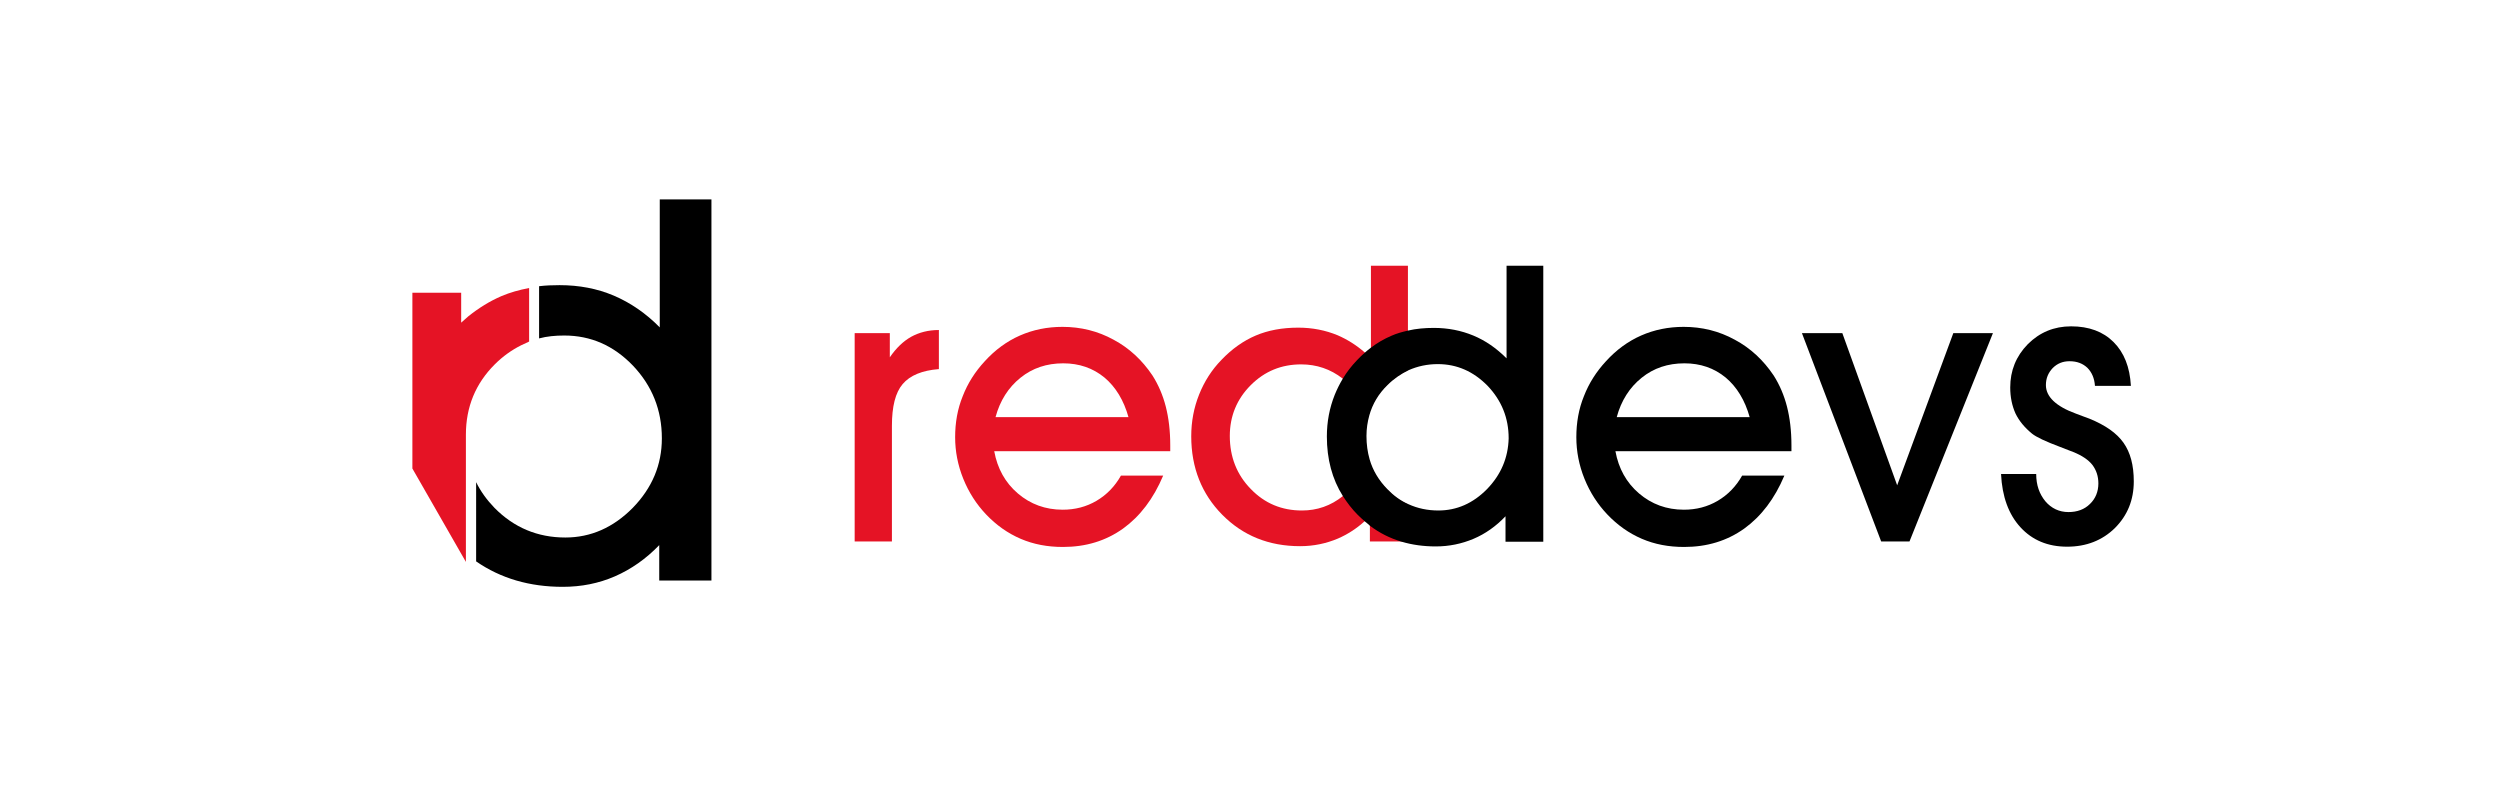 <svg version="1.1" id="Layer_1" xmlns="http://www.w3.org/2000/svg" xmlns:xlink="http://www.w3.org/1999/xlink" x="0px" y="0px" viewBox="0 0 953 303.7" style="enable-background:new 0 0 953 303.7;" xml:space="preserve">
<style type="text/css">
	.st0{fill:#E51325;}
	.st1{fill:#FFFFFF;}
</style>
<path class="st0" d="M340.1,206.4h-14.3V127h13.4v9.2c2.4-3.5,5.1-6.1,8.1-7.8c3.1-1.7,6.6-2.6,10.6-2.6v14.9
	c-6.4,0.5-11,2.4-13.8,5.7c-2.8,3.3-4.1,8.6-4.1,15.9V206.4z"></path>
<path class="st0" d="M379,172c1.2,6.6,4.2,12,9,16.1c4.8,4.1,10.5,6.2,17.1,6.2c4.7,0,9-1.1,12.9-3.4c3.9-2.3,7-5.5,9.3-9.6h16.1
	c-3.7,8.8-8.8,15.5-15.3,20.2c-6.6,4.7-14.2,7-22.9,7c-5.9,0-11.2-1-16.1-3.1c-4.9-2.1-9.3-5.2-13.2-9.3c-3.7-3.9-6.6-8.4-8.7-13.6
	c-2.1-5.2-3.1-10.5-3.1-15.8c0-5.6,0.9-10.8,2.9-15.7c1.9-4.9,4.7-9.3,8.4-13.3c3.9-4.3,8.4-7.6,13.4-9.8c5-2.2,10.4-3.3,16.2-3.3
	c7,0,13.5,1.6,19.5,4.9c6,3.2,10.9,7.8,14.8,13.6c2.3,3.6,4,7.6,5.1,11.9c1.1,4.3,1.7,9.2,1.7,14.8v2.2H379z M430.2,159.1
	c-1.8-6.5-4.9-11.6-9.2-15.2c-4.4-3.6-9.6-5.4-15.7-5.4c-6.3,0-11.7,1.8-16.3,5.5c-4.6,3.7-7.8,8.7-9.5,15H430.2z"></path>
<path class="st0" d="M522.6,101.3v35.3c-0.8-0.8-1.5-1.5-2.3-2.2c-3.2-2.8-6.7-5-10.4-6.6c-4.6-1.9-9.6-2.9-15-2.9
	c-6.1,0-11.5,1-16.2,3c-4.7,2-9.1,5.1-13.1,9.3c-3.7,3.8-6.5,8.2-8.5,13.2c-2,5-3,10.3-3,15.9c0,12,4,22,11.8,29.9
	c7.9,8,17.8,12,29.7,12c5.1,0,9.9-1,14.4-2.9c3.7-1.6,7.1-3.8,10.2-6.6c0.7-0.6,1.4-1.3,2-2v9.7h14.4v-14.2c-3-1.3-5.7-3.3-8.1-5.8
	c-3.2-3.3-5.5-7.1-6.7-11.3c-1.3,4.1-3.6,7.9-6.9,11.3c-1,1-2,1.9-3,2.7c-4.6,3.7-9.8,5.5-15.6,5.5c-7.7,0-14.2-2.7-19.5-8.2
	c-5.3-5.4-8-12.2-8-20.2c0-7.6,2.7-14.1,8-19.4c5.3-5.3,11.7-7.9,19.2-7.9c5.9,0,11.2,1.8,15.8,5.4c1.1,0.9,2.2,1.8,3.2,2.9
	c3.2,3.3,5.4,7,6.7,11.1c1.2-4.3,3.5-8.2,6.9-11.5c2.5-2.5,5.2-4.3,8.1-5.7v-39.8H522.6z"></path>
<path d="M574.3,101.3v35.3c-3.9-3.9-8.1-6.8-12.7-8.7c-4.6-1.9-9.6-2.9-15-2.9c-3.5,0-6.8,0.3-9.8,1c-2.2,0.5-4.4,1.1-6.4,2
	c-2.8,1.2-5.4,2.7-7.9,4.6c-0.8,0.6-1.5,1.2-2.3,1.9c-1,0.9-2,1.8-2.9,2.8c-2.1,2.2-3.9,4.5-5.4,7c-1.2,2-2.2,4-3.1,6.2
	c-2,5-3,10.3-3,15.9c0,8.6,2,16.2,6.1,22.7c1.6,2.5,3.5,5,5.7,7.2c0.8,0.8,1.7,1.6,2.6,2.4c0.7,0.6,1.4,1.1,2,1.7
	c3.7,2.8,7.7,4.8,12.1,6.1c4,1.2,8.4,1.8,13,1.8c5.1,0,9.9-1,14.4-2.9s8.6-4.8,12.2-8.6v9.7h14.4V101.3H574.3z M566.9,186.4
	c-5.4,5.5-11.6,8.2-18.6,8.2c-4.1,0-7.9-0.8-11.4-2.4c-3-1.3-5.7-3.3-8.1-5.8c-3.2-3.3-5.5-7.1-6.7-11.3c-0.8-2.8-1.2-5.7-1.2-8.9
	c0-2.8,0.4-5.4,1.1-7.9c1.2-4.3,3.5-8.2,6.9-11.5c2.5-2.5,5.2-4.3,8.1-5.7c3.4-1.5,7.1-2.3,11.1-2.3c7.3,0,13.6,2.8,19,8.3
	c5.3,5.6,8,12.2,8,20C574.9,174.5,572.2,180.9,566.9,186.4z"></path>
<path d="M615.8,172c1.2,6.6,4.2,12,9,16.1c4.8,4.1,10.5,6.2,17.1,6.2c4.7,0,9-1.1,12.9-3.4c3.9-2.3,7-5.5,9.3-9.6h16.1
	c-3.7,8.8-8.8,15.5-15.3,20.2c-6.6,4.7-14.2,7-22.9,7c-5.9,0-11.2-1-16.1-3.1c-4.9-2.1-9.3-5.2-13.2-9.3c-3.7-3.9-6.6-8.4-8.7-13.6
	c-2.1-5.2-3.1-10.5-3.1-15.8c0-5.6,0.9-10.8,2.9-15.7c1.9-4.9,4.7-9.3,8.4-13.3c3.9-4.3,8.4-7.6,13.4-9.8c5-2.2,10.4-3.3,16.2-3.3
	c7,0,13.5,1.6,19.5,4.9c6,3.2,10.9,7.8,14.8,13.6c2.3,3.6,4,7.6,5.1,11.9c1.1,4.3,1.7,9.2,1.7,14.8v2.2H615.8z M667,159.1
	c-1.8-6.5-4.9-11.6-9.2-15.2c-4.4-3.6-9.6-5.4-15.7-5.4c-6.3,0-11.7,1.8-16.3,5.5c-4.6,3.7-7.8,8.7-9.5,15H667z"></path>
<path d="M727.9,206.4h-10.8L686.9,127h15.4l20.9,58l21.4-58h15.1L727.9,206.4z"></path>
<path d="M762.8,180.7h13.4c0,4.2,1.2,7.6,3.5,10.4c2.3,2.7,5.3,4.1,8.8,4.1c3.3,0,6.1-1,8.2-3.1c2.1-2,3.2-4.7,3.2-7.8
	c0-2.8-0.8-5.1-2.3-7.1c-1.5-1.9-4-3.6-7.3-4.9c-1.2-0.5-2.8-1.1-4.9-1.9c-5.6-2.1-9.2-3.8-10.8-5.1c-2.8-2.3-4.9-4.8-6.3-7.7
	c-1.3-2.9-2-6.2-2-9.9c0-6.4,2.2-11.9,6.7-16.5c4.5-4.5,10-6.8,16.5-6.8c6.8,0,12.2,2,16.2,6c4,4,6.2,9.5,6.6,16.7h-13.7
	c-0.2-2.9-1.2-5.2-2.9-6.9c-1.7-1.6-3.9-2.5-6.8-2.5c-2.6,0-4.7,0.9-6.4,2.6c-1.7,1.8-2.6,3.9-2.6,6.5c0,4.4,3.8,8.1,11.5,10.9
	c2.2,0.8,3.9,1.5,5.1,1.9c6.1,2.5,10.4,5.5,13,9.2c2.6,3.7,3.9,8.5,3.9,14.7c0,7.1-2.4,13-7.2,17.8c-4.8,4.7-10.9,7.1-18.2,7.1
	c-7.4,0-13.3-2.5-17.8-7.4C765.7,196.1,763.2,189.3,762.8,180.7z"></path>
<path d="M251.5,76v48.8c-5.3-5.4-11.2-9.4-17.5-12.1c-6.4-2.7-13.2-4-20.7-4c-2.7,0-5.3,0.1-7.8,0.4v19.9c3-0.8,6.2-1.1,9.6-1.1
	c10.1,0,18.8,3.8,26.2,11.5c7.3,7.7,11,16.9,11,27.7c0,10.1-3.7,18.9-11.1,26.5c-7.4,7.5-16,11.3-25.7,11.3
	c-10.6,0-19.6-3.8-27-11.3c-2.9-3-5.3-6.3-7-9.8V214c9.4,6.5,20.4,9.7,33,9.7c7.1,0,13.7-1.3,19.9-4c6.2-2.7,11.9-6.7,16.9-11.9
	v13.5h19.9V76H251.5z"></path>
<path class="st0" d="M198.7,131.6c-3.6,1.8-7,4.2-10.1,7.3c-7.3,7.3-11,16.2-11,26.8v48.5l-20.4-35.6v-67h18.6V123
	c0.9-0.8,1.8-1.6,2.7-2.4c4-3.2,8.2-5.8,12.6-7.7c3.3-1.4,6.8-2.4,10.6-3.1v20.4L198.7,131.6z"></path>
</svg>
